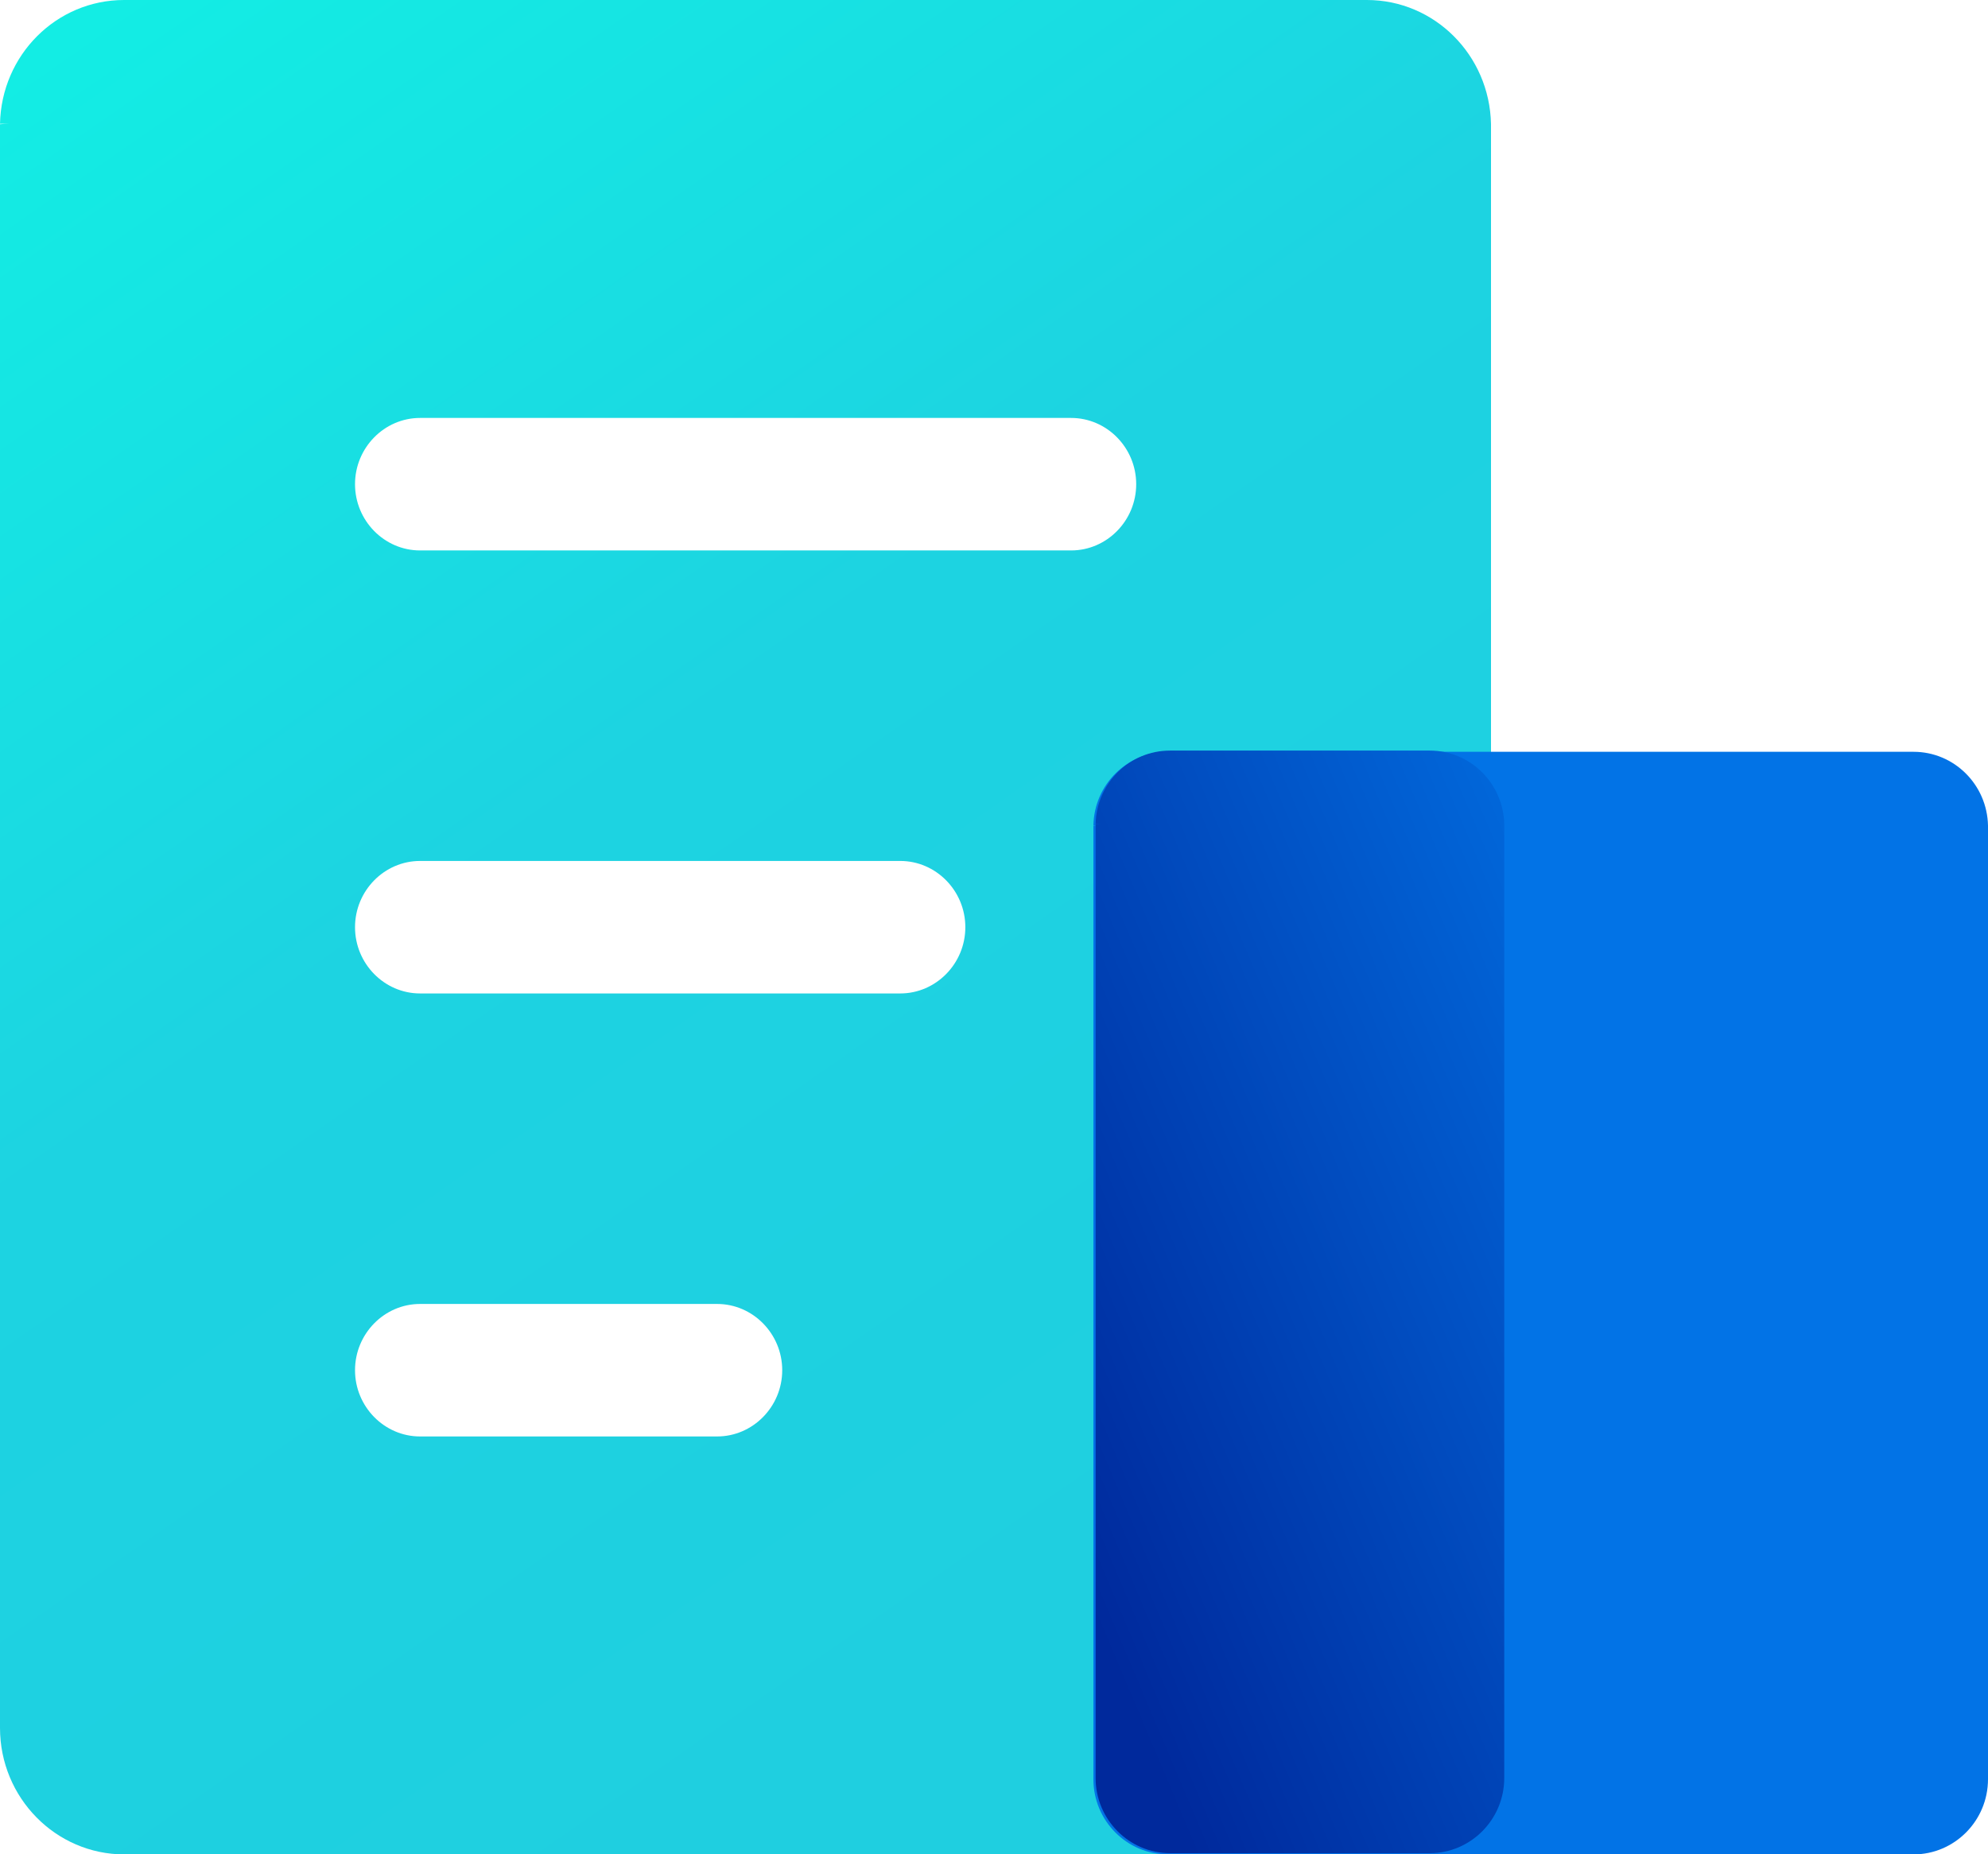 <svg xmlns="http://www.w3.org/2000/svg" xmlns:xlink="http://www.w3.org/1999/xlink" fill="none" version="1.1" width="36" height="33.588" viewBox="0 0 36 33.588"><defs><linearGradient x1="0" y1="0" x2="0.542" y2="0.975" id="master_svg0_2_8946"><stop offset="0%" stop-color="#12EFE4" stop-opacity="1"/><stop offset="50.831%" stop-color="#1DD3E1" stop-opacity="1"/><stop offset="100%" stop-color="#1FCFE0" stop-opacity="1"/></linearGradient><linearGradient x1="0.862" y1="0.034" x2="0.213" y2="1.078" id="master_svg1_2_8943"><stop offset="0%" stop-color="#0273E6" stop-opacity="1"/><stop offset="99.286%" stop-color="#0273E6" stop-opacity="1"/></linearGradient><linearGradient x1="1.887" y1="0.667" x2="1.007" y2="1.68" id="master_svg2_2_8938"><stop offset="5%" stop-color="#0169DC" stop-opacity="1"/><stop offset="99.286%" stop-color="#00299C" stop-opacity="1"/></linearGradient></defs><g><g><path d="M24.753,0L2.247,0C1.02,0,0.026,0.997,0,2.242L0.155,2.242C0.103,2.242,0.055,2.246,0,2.25L0,31.297C0,32.561,1.009,33.588,2.251,33.588L24.753,33.588C25.991,33.588,27,32.561,27,31.297L27,2.246C26.974,0.997,25.976,0,24.753,0ZM14.165,24.818C14.165,25.478,13.634,26.018,12.986,26.018L7.607,26.018C6.959,26.018,6.429,25.478,6.429,24.818C6.429,24.158,6.959,23.618,7.607,23.618L12.986,23.618C13.634,23.618,14.165,24.158,14.165,24.818ZM17.481,16.794C17.481,17.454,16.95,17.994,16.302,17.994L7.607,17.994C6.959,17.994,6.429,17.454,6.429,16.794C6.429,16.134,6.959,15.594,7.607,15.594L16.302,15.594C16.95,15.594,17.481,16.134,17.481,16.794ZM20.575,8.77C20.575,9.43,20.045,9.97,19.396,9.97L7.607,9.97C6.959,9.97,6.429,9.43,6.429,8.77C6.429,8.11,6.959,7.57,7.607,7.57L19.396,7.57C20.045,7.57,20.575,8.11,20.575,8.77Z" fill="url(#master_svg0_2_8946)" fill-opacity="1" style="mix-blend-mode:passthrough"/></g><g><path d="M34.651,13.617L21.148,13.617C20.412,13.617,19.815,14.21,19.8,14.95L19.893,14.95C19.862,14.95,19.833,14.953,19.8,14.955L19.8,32.226C19.8,32.978,20.405,33.588,21.15,33.588L34.651,33.588C35.394,33.588,36,32.978,36,32.226L36,14.953C35.984,14.21,35.385,13.617,34.651,13.617Z" fill="url(#master_svg1_2_8943)" fill-opacity="1" style="mix-blend-mode:passthrough"/></g><g><path d="M25.891,13.595L21.188,13.595C20.452,13.595,19.855,14.188,19.84,14.928L19.933,14.928C19.902,14.928,19.873,14.93,19.84,14.932L19.84,32.204C19.84,32.955,20.445,33.566,21.19,33.566L25.891,33.566C26.634,33.566,27.24,32.955,27.24,32.204L27.24,14.93C27.224,14.188,26.625,13.595,25.891,13.595Z" fill="url(#master_svg2_2_8938)" fill-opacity="1" style="mix-blend-mode:passthrough"/></g></g></svg>
